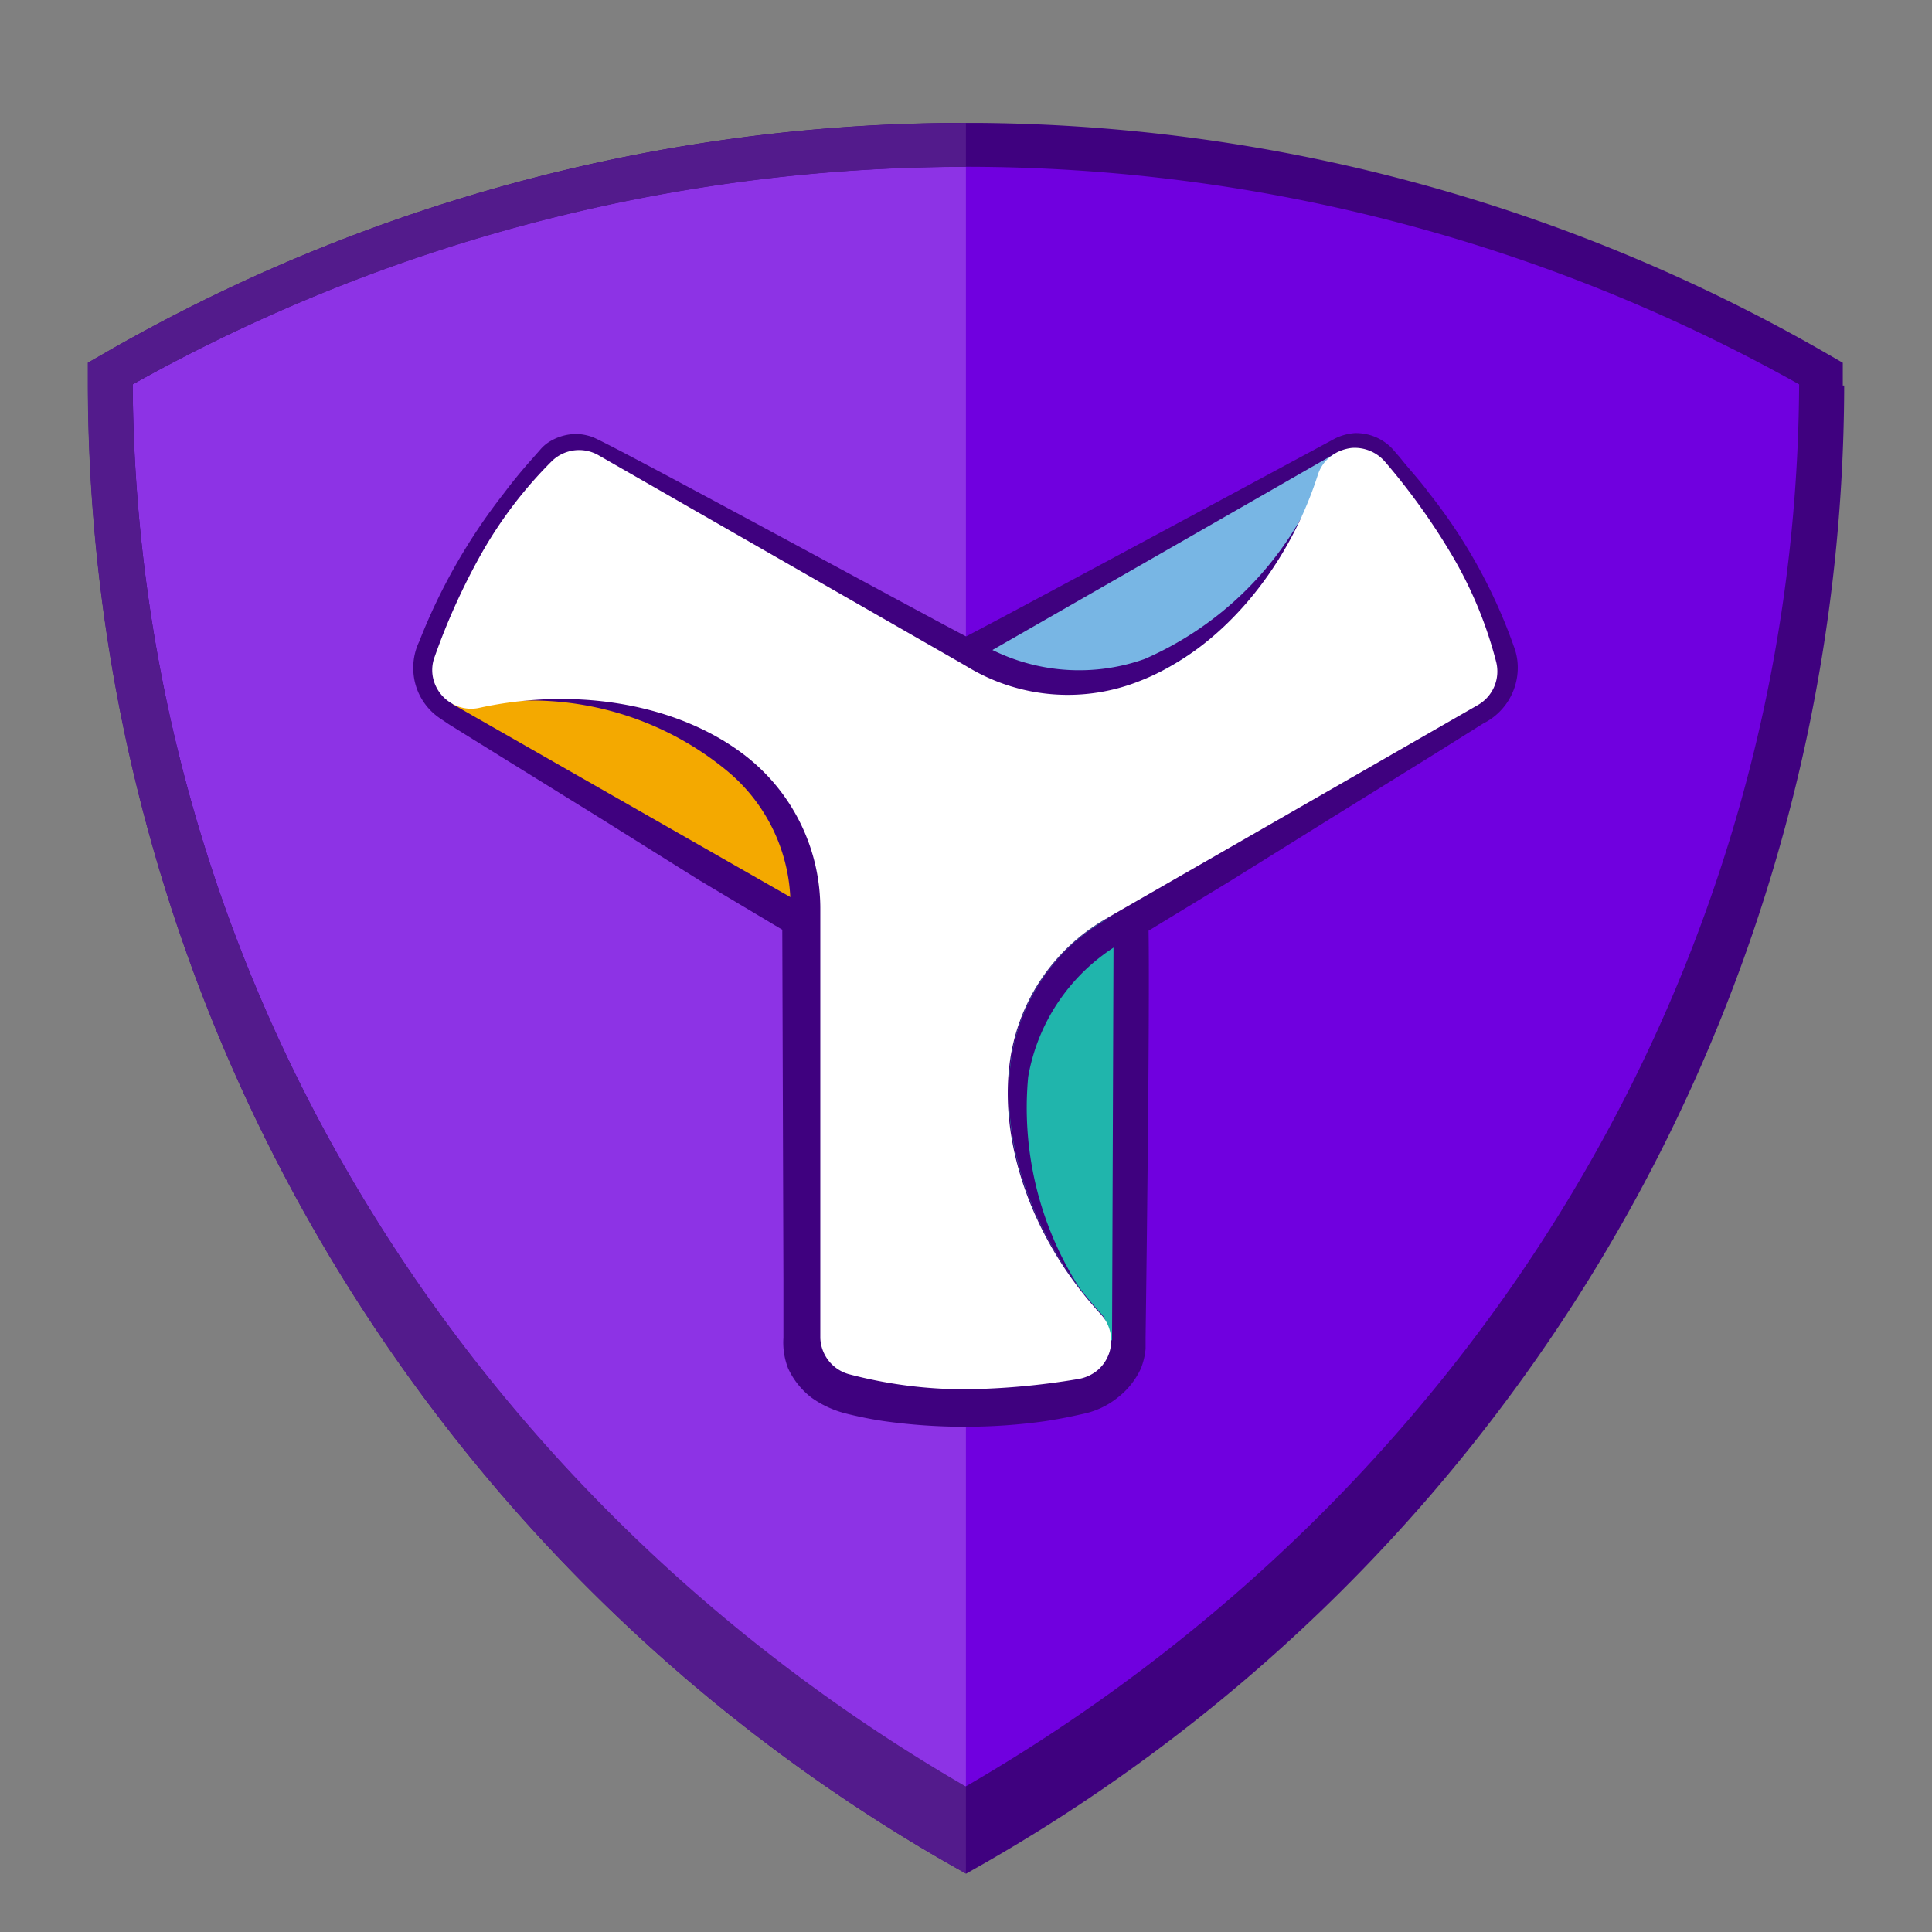 <svg viewBox="1 1 22 22" fill="none" xmlns="http://www.w3.org/2000/svg"><rect x="1" y="1" width="22" height="22" fill="#808080" stroke="none"/><g clip-path="url(#a)"><path d="M11.999 2.429c3.43 0 6.666 1.038 9.643 2.742l.222.097-.066.233a18.598 18.598 0 0 1-2.633 9.485 19.048 19.048 0 0 1-7.006 7.082l-.16.115-.171-.122c-2.962-1.708-5.206-4.114-6.908-7.066S2.195 8.763 2.19 5.355l-.029-.16.116-.09c2.97-1.707 6.288-2.696 9.716-2.698" fill="#8D33E5"/><path d="M21.749 5.076a19.614 19.614 0 0 0-9.75-2.643V22.07l.222.133a19.415 19.415 0 0 0 7.093-7.117 19.224 19.224 0 0 0 2.64-9.658v-.244l-.205-.108Z" fill="#7000DF"/><path d="M21.984 5.39v-.259l-.222-.128a19.627 19.627 0 0 0-19.538 0l-.222.128v.259c.008 3.41.916 6.76 2.631 9.711a19.515 19.515 0 0 0 7.146 7.109l.222.126.222-.126a19.493 19.493 0 0 0 7.149-7.107A19.393 19.393 0 0 0 22 5.39h-.016Zm-9.999 15.961c-5.75-3.346-9.436-9.34-9.474-15.974a19.405 19.405 0 0 1 18.976 0c-.034 6.652-3.724 12.628-9.493 15.967l-.008.007Z" fill="#3F017F"/><path d="M11.999 21.344c-5.764-3.34-9.45-9.332-9.488-15.967A19.47 19.47 0 0 1 11.999 2.9v-.5c-3.432 0-6.803.897-9.777 2.603L2 5.13v.259c.008 3.41.916 6.76 2.631 9.711a19.515 19.515 0 0 0 7.146 7.109l.222.126v-.992Z" fill="#531B8C"/><path d="M18.283 8.601a.662.662 0 0 0-.038-.221 6.032 6.032 0 0 0-.976-1.77c-.1-.138-.222-.266-.328-.401l-.087-.1a.57.57 0 0 0-.427-.177.61.61 0 0 0-.222.06s-3.64 1.963-4.204 2.255C11.44 7.955 7.82 5.98 7.733 5.972a.609.609 0 0 0-.154-.03.588.588 0 0 0-.304.077.444.444 0 0 0-.122.1l-.087.099a5.98 5.98 0 0 0-.329.4 6.683 6.683 0 0 0-.964 1.689.682.682 0 0 0-.067.294.688.688 0 0 0 .296.573l.046.031.07.047.57.354 1.136.704 1.137.712.947.565.013 3.983v.664a.808.808 0 0 0 .053.347c.06.131.151.245.265.333.117.084.25.145.389.181.143.036.287.065.433.087a6.632 6.632 0 0 0 1.849 0c.222-.036.278-.05.424-.082a.93.93 0 0 0 .394-.186.887.887 0 0 0 .264-.332.808.808 0 0 0 .053-.222v-.126s.05-3.592.034-4.636l.935-.569 1.162-.724 1.145-.71.568-.356a.71.71 0 0 0 .394-.638Z" fill="#3F017F"/><path d="M10.341 11.365a2.205 2.205 0 0 0-.222-.971 2.244 2.244 0 0 0-.622-.775c-.749-.595-1.915-.81-3.046-.564-.074.013-.28-.11-.354-.126 0 0-.018-.014.022.022.04.035.032.064.04.07l4.182 2.389v-.045Z" fill="#F4A900"/><path d="M14.001 8.75c.889-.348 1.66-1.244 2.013-2.338.027-.08.167-.1.222-.152.02-.016-.046-.087-.024-.1L11.99 8.58l.053.028a2.228 2.228 0 0 0 1.947.141H14Z" fill="#78B6E4"/><path d="M13.58 11.476a2.197 2.197 0 0 0-1.068 1.602c-.133.943.26 2.05 1.035 2.89.06.063.056.18.07.262 0 .022.024.022.046.035l.018-4.838-.1.049Z" fill="#20B5AC"/><path d="M12.708 13.262a2.207 2.207 0 0 1 1.14-1.57l-.174-.27-.093.058a2.15 2.15 0 0 0-.72.678 2.208 2.208 0 0 0-.349.925c-.113.82.173 1.781.776 2.576a3.8 3.8 0 0 1-.58-2.397ZM14.04 8.502a2.23 2.23 0 0 1-1.932-.208l-.154.28.096.058a2.228 2.228 0 0 0 1.926.135 4.022 4.022 0 0 0 2-1.98c0-.016-.06-.09-.122.044a3.792 3.792 0 0 1-1.813 1.67ZM9.261 9.763a1.993 1.993 0 0 1 .736 1.687l.32.1.1-.11c.02-.663-.276-1.515-.807-1.947-.615-.518-1.913-.69-2.784-.562-.033 0-.049.055.18.046.821-.01 1.62.269 2.255.786Z" fill="#3F017F"/><path d="M11.999 16.82a5.145 5.145 0 0 1-1.333-.172.444.444 0 0 1-.325-.414v-4.869a2.204 2.204 0 0 0-.83-1.741c-.75-.596-1.916-.81-3.047-.565a.433.433 0 0 1-.333-.057.443.443 0 0 1-.198-.275.426.426 0 0 1 .018-.252 7.45 7.45 0 0 1 .528-1.166c.22-.39.492-.747.81-1.063a.445.445 0 0 1 .528-.061l4.122 2.363.109.064a2.206 2.206 0 0 0 1.942.138c.889-.348 1.662-1.244 2.015-2.338a.444.444 0 0 1 .082-.152.514.514 0 0 1 .138-.109.503.503 0 0 1 .167-.05.457.457 0 0 1 .382.16c.279.325.53.675.749 1.043.23.386.404.803.515 1.237a.441.441 0 0 1-.209.487l-4.146 2.382-.113.066a2.22 2.22 0 0 0-1.069 1.602c-.133.943.26 2.05 1.036 2.89a.442.442 0 0 1-.04.636.465.465 0 0 1-.223.1A8.323 8.323 0 0 1 12 16.82Z" fill="#fff"/></g><defs><clipPath id="a"><path fill="#fff" transform="translate(2 2.4)" d="M0 0h20v20H0z"/></clipPath></defs></svg>